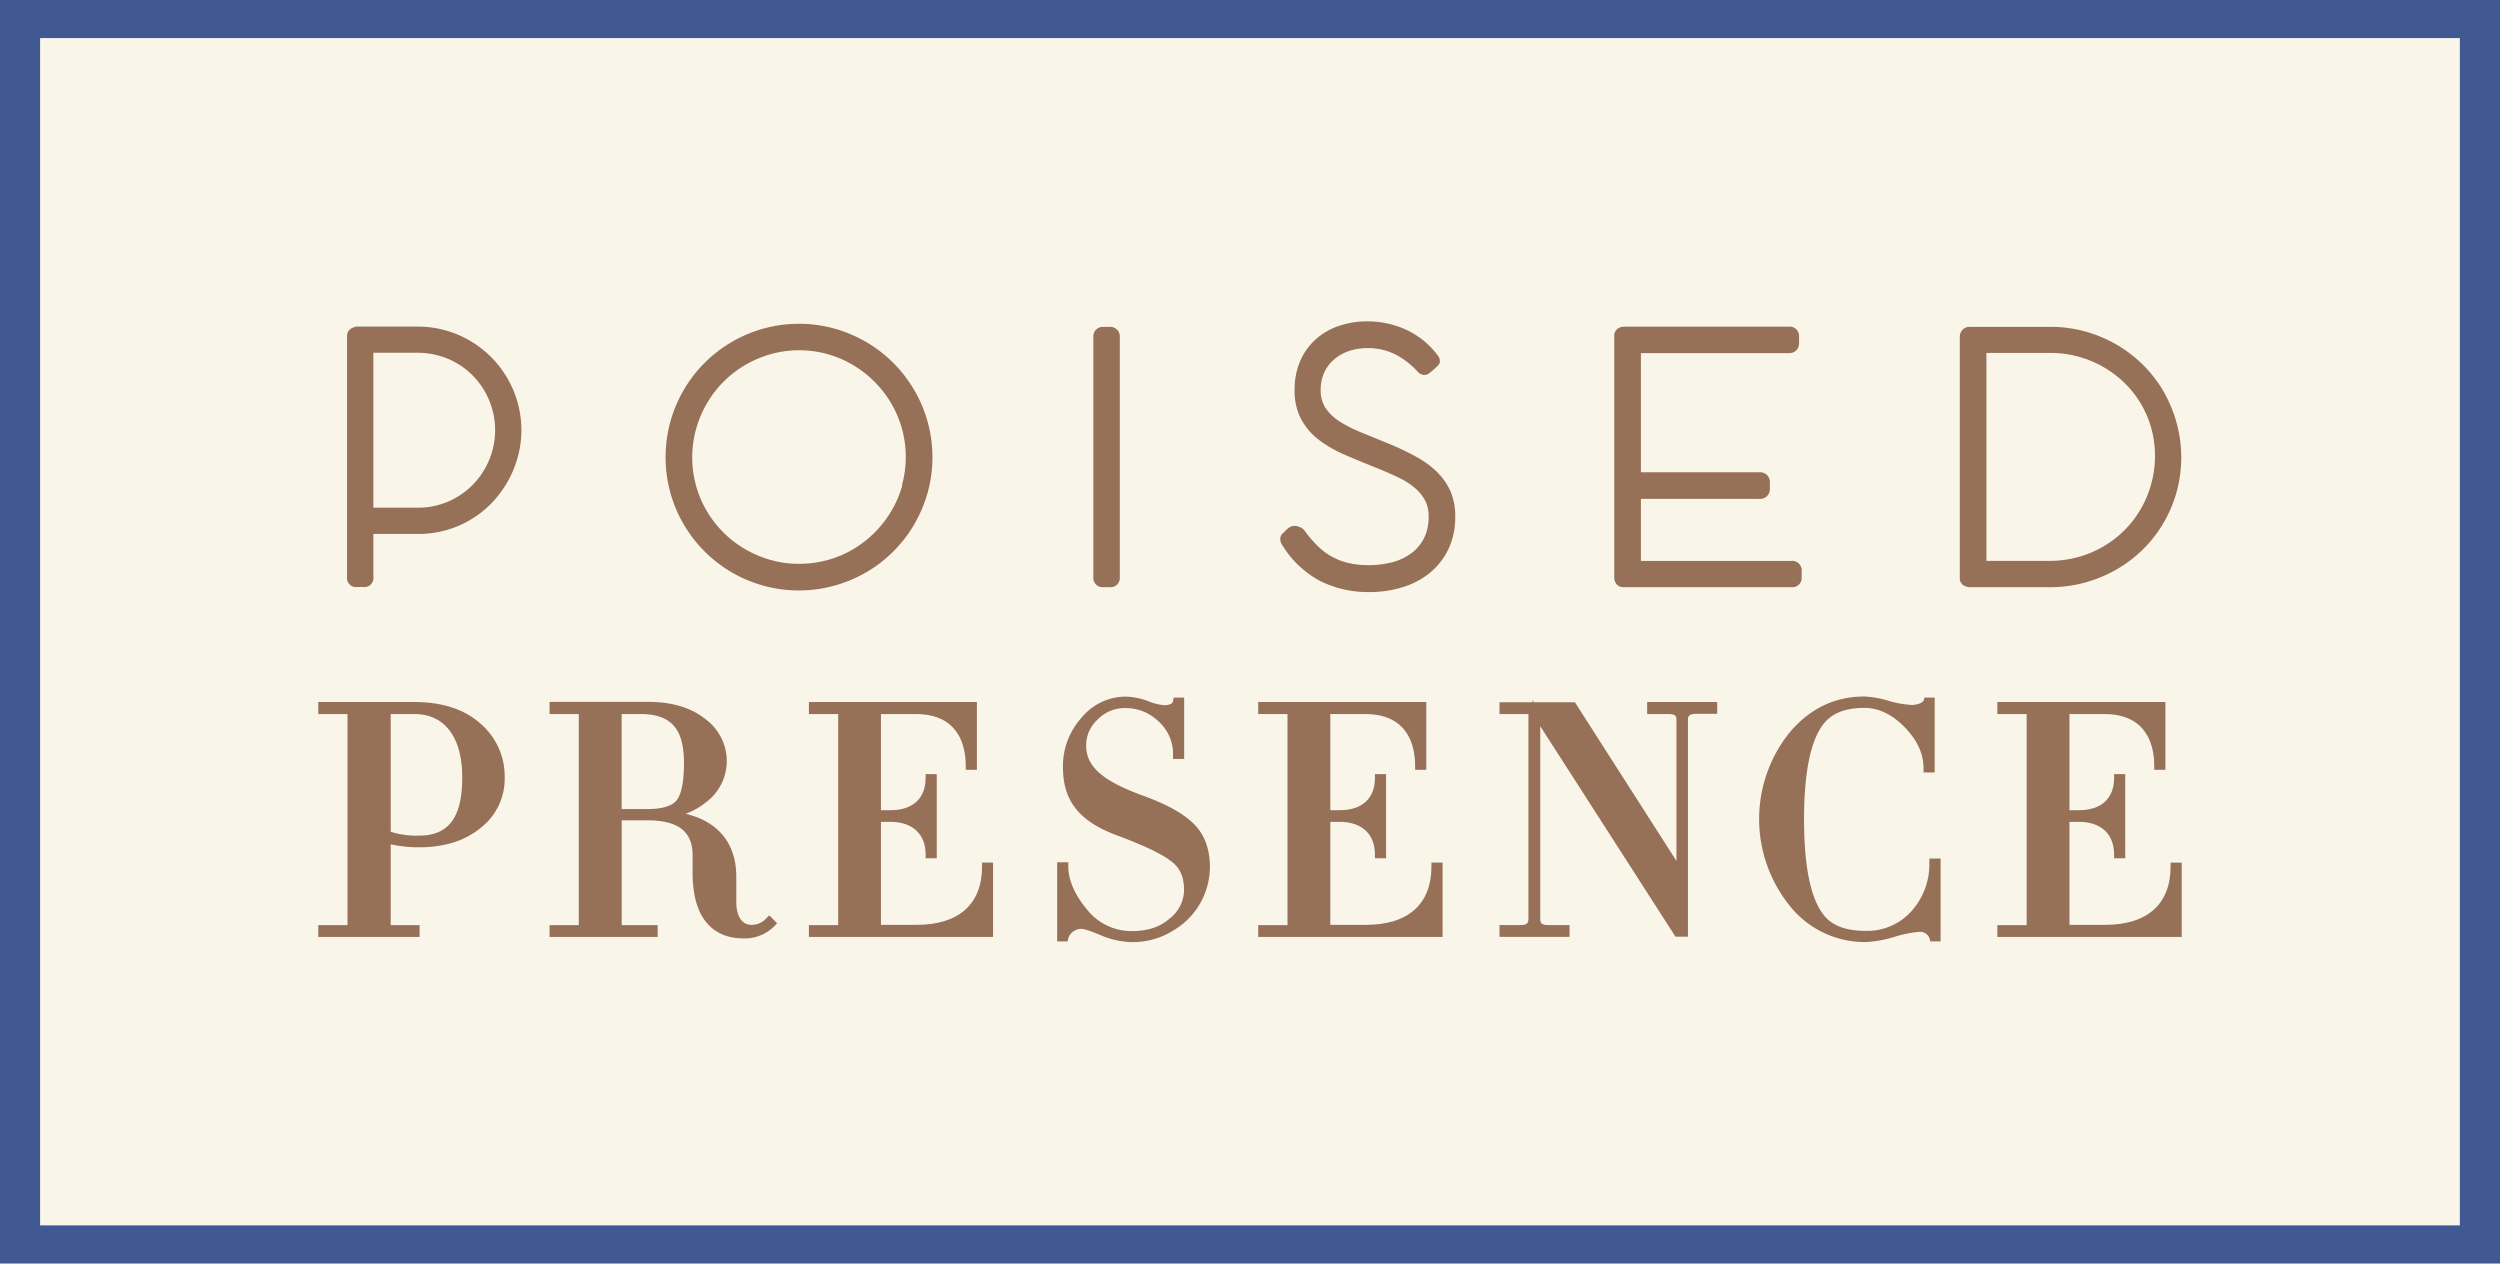 <svg xmlns="http://www.w3.org/2000/svg" viewBox="0 0 556.68 281.35"><defs><style>.cls-1{fill:#405993;}.cls-2{fill:#faf5e9;}.cls-3{fill:#967057;}</style></defs><g id="Layer_2" data-name="Layer 2"><g id="Layer_1-2" data-name="Layer 1"><rect class="cls-1" width="556.68" height="281.35"/><rect class="cls-2" x="8.93" y="8.48" width="538.81" height="264.38"/><path class="cls-3" d="M109.74,79.9a23.26,23.26,0,0,0-7.32-5.17,22.64,22.64,0,0,0-9.5-2H79.19l-.28.14A2,2,0,0,0,77.28,75v53.49a2,2,0,0,0,2.23,2.22h1.4a2,2,0,0,0,2.23-2.22v-9.6h9.78a22.59,22.59,0,0,0,16.9-7.24,23.65,23.65,0,0,0,4.64-7.39,22.9,22.9,0,0,0,0-17A23.33,23.33,0,0,0,109.74,79.9Zm-26.6-1.35h9.51A17.76,17.76,0,0,1,100,80a17.22,17.22,0,0,1,5.55,3.91,17.64,17.64,0,0,1,3.5,5.54,17.33,17.33,0,0,1-3.49,18.19A17,17,0,0,1,93,113.05H83.14Z"/><path class="cls-3" d="M192.91,127.43a29.83,29.83,0,0,0,10.65-10.64,30.92,30.92,0,0,0,3-7.08,29.66,29.66,0,0,0,0-15.79,29.81,29.81,0,0,0-13.66-17.75,30.17,30.17,0,0,0-7.09-3,29.67,29.67,0,0,0-15.81,0,29.77,29.77,0,0,0-13.11,7.64,29.67,29.67,0,0,0-8.68,21,29.33,29.33,0,0,0,1.06,7.88,29.56,29.56,0,0,0,7.62,13.09,30,30,0,0,0,6,4.64,29.75,29.75,0,0,0,30,0Zm8-19.31a24.06,24.06,0,0,1-6.15,10.46,23.76,23.76,0,0,1-4.81,3.73,23.32,23.32,0,0,1-5.68,2.4,24.12,24.12,0,0,1-6.31.84,23.1,23.1,0,0,1-9.22-1.87A23.75,23.75,0,0,1,156,111.05a23.7,23.7,0,0,1-1-15.53,24.2,24.2,0,0,1,2.4-5.69A23.24,23.24,0,0,1,161.12,85a23.9,23.9,0,0,1,4.82-3.73,24.56,24.56,0,0,1,5.67-2.41,23.56,23.56,0,0,1,15.53,1,24.08,24.08,0,0,1,12.69,12.7,23.64,23.64,0,0,1,1,15.52Z"/><path class="cls-3" d="M245.72,130.75h1.37a2.06,2.06,0,0,0,2.26-2.22V75a2.14,2.14,0,0,0-.65-1.63,2.28,2.28,0,0,0-1.61-.59h-1.37a2.23,2.23,0,0,0-1.65.61,2.19,2.19,0,0,0-.61,1.61v53.53A2.06,2.06,0,0,0,245.72,130.75Z"/><path class="cls-3" d="M320,105.11a20.6,20.6,0,0,0-4.55-3.34A56.21,56.21,0,0,0,309.73,99l-6.5-2.66a30.06,30.06,0,0,1-5-2.53,10.66,10.66,0,0,1-3.1-3,7.17,7.17,0,0,1-1.05-4,9.3,9.3,0,0,1,.74-3.75,8.41,8.41,0,0,1,2.1-2.9,10.07,10.07,0,0,1,3.3-1.94,12.55,12.55,0,0,1,4.32-.7A13.39,13.39,0,0,1,310.86,79a17.87,17.87,0,0,1,4.9,3.86,2.28,2.28,0,0,0,1,.58,1.75,1.75,0,0,0,1.54-.38l.57-.46c.26-.2.5-.41.72-.61l.55-.54a1.37,1.37,0,0,0,.48-.94,2.05,2.05,0,0,0-.15-.83,3.32,3.32,0,0,0-.38-.61A19.51,19.51,0,0,0,317,75.84a19.18,19.18,0,0,0-3.73-2.34,20.46,20.46,0,0,0-8.69-1.94,19.36,19.36,0,0,0-6.41,1,15,15,0,0,0-5.2,3,13.82,13.82,0,0,0-3.46,4.84,16.07,16.07,0,0,0-1.24,6.41,13.49,13.49,0,0,0,1.49,6.59,14.73,14.73,0,0,0,4,4.61,27.91,27.91,0,0,0,5.88,3.34c2.17.93,4.55,1.91,7.08,2.92,1.6.65,3.13,1.32,4.56,2a17.23,17.23,0,0,1,3.63,2.26,10,10,0,0,1,2.37,2.81,7.64,7.64,0,0,1,.84,3.66,10.47,10.47,0,0,1-1.05,4.86,9.29,9.29,0,0,1-2.81,3.33,12.45,12.45,0,0,1-4.22,2,20.73,20.73,0,0,1-5.27.65,19,19,0,0,1-4.62-.51,14.22,14.22,0,0,1-6.85-3.86,27.44,27.44,0,0,1-2.84-3.35,2.42,2.42,0,0,0-1.13-.79,3,3,0,0,0-1-.24,2.43,2.43,0,0,0-1.63.65,8.6,8.6,0,0,0-.8.8,1.72,1.72,0,0,0-.82,1.45,2.41,2.41,0,0,0,.16.87,3.64,3.64,0,0,0,.36.63,21.85,21.85,0,0,0,8.46,7.93,24,24,0,0,0,10.79,2.42,25.1,25.1,0,0,0,7.39-1.06,18,18,0,0,0,6.13-3.2,15.57,15.57,0,0,0,4.15-5.3,16.55,16.55,0,0,0,1.52-7.25,14.1,14.1,0,0,0-1.05-5.61A14,14,0,0,0,320,105.11Z"/><path class="cls-3" d="M361.53,130.75h37.39a2.06,2.06,0,0,0,2.26-2.22v-1.36a2.1,2.1,0,0,0-2.3-2.27h-33.5V111.09H391.8a2.16,2.16,0,0,0,2.3-2.26v-1.36a2.22,2.22,0,0,0-.7-1.76,2.39,2.39,0,0,0-1.6-.55H365.38V78.63h32.89A2.25,2.25,0,0,0,400,78a2.3,2.3,0,0,0,.6-1.62V75a2.1,2.1,0,0,0-2.31-2.26H361.72a2.87,2.87,0,0,0-1.39.35,2,2,0,0,0-.88,1.87v53.57a2.38,2.38,0,0,0,.47,1.5A2,2,0,0,0,361.53,130.75Z"/><path class="cls-3" d="M464.25,129.72a30.58,30.58,0,0,0,7-2.89,29,29,0,0,0,5.92-4.49,28.4,28.4,0,0,0,4.56-5.86,28.79,28.79,0,0,0,2.93-6.91,29.17,29.17,0,0,0,0-15.44,29.88,29.88,0,0,0-2.88-6.93,28.73,28.73,0,0,0-4.5-5.86,29.34,29.34,0,0,0-5.85-4.53,30.07,30.07,0,0,0-6.91-2.94,28.79,28.79,0,0,0-7.72-1.09H438.45a2.13,2.13,0,0,0-1.49.7,2.27,2.27,0,0,0-.57,1.6v53.64a1.81,1.81,0,0,0,.92,1.66,2.78,2.78,0,0,0,1.38.37H456.5A28.87,28.87,0,0,0,464.25,129.72ZM442.32,78.59H456.5a23.61,23.61,0,0,1,16.43,6.54,22.53,22.53,0,0,1,6.92,16.46,23,23,0,0,1-.83,6.16,23.4,23.4,0,0,1-2.32,5.57,22.72,22.72,0,0,1-3.63,4.73,23.24,23.24,0,0,1-10.36,6,23.57,23.57,0,0,1-6.32.84H442.32Z"/><path class="cls-3" d="M106.93,161.08c-3.56-3.16-8.49-4.76-14.67-4.76H70.87V159h6.51v47H70.87v2.63H93.43v-2.63H87V188a28.19,28.19,0,0,0,6.33.67c5.58,0,10.18-1.44,13.65-4.29a13.81,13.81,0,0,0,5.4-11.27A15.49,15.49,0,0,0,106.93,161.08ZM87,159h5.27c6.77,0,10.66,5.15,10.66,14.14,0,8.82-3,12.93-9.6,12.93a19.07,19.07,0,0,1-6.33-.86Z"/><path class="cls-3" d="M170.64,204.47a4.31,4.31,0,0,1-3.31,1.47c-2.12,0-3.38-1.91-3.38-5.12v-5.61c0-7.38-4-12.27-11.28-14a15.67,15.67,0,0,0,4.52-2.56,11.41,11.41,0,0,0,4.64-9.08,11.63,11.63,0,0,0-4.87-9.53c-3.13-2.49-7.36-3.75-12.59-3.75h-22V159h6.51v47h-6.51v2.63h24.07v-2.63h-8V182.66h5.65c6.91,0,10.13,2.47,10.13,7.78v3.86c0,12.75,7,14.65,11.24,14.65a9.25,9.25,0,0,0,7-2.76l.58-.61-1.75-1.76ZM138.42,159h4.21c6.78,0,9.67,3.25,9.67,10.88,0,4.24-.57,7.06-1.67,8.37s-3.34,1.91-6.56,1.91h-5.65Z"/><path class="cls-3" d="M218.68,192.94c0,8.38-5.18,13-14.59,13h-7.93V183h2.1c4.91,0,7.85,2.71,7.85,7.25v.86h2.48V172.38h-2.48v.86c0,4.56-2.87,7.17-7.85,7.17h-2.1V159h7.78c9.66,0,11.11,7.24,11.11,11.56v.86h2.48V156.32H180.12V159h6.52v47h-6.52v2.63h41V192.08h-2.48Z"/><path class="cls-3" d="M254.18,177.05c-8.75-3.23-12.32-6.42-12.32-11a7.74,7.74,0,0,1,2.55-5.83,8.41,8.41,0,0,1,6.21-2.55,10.41,10.41,0,0,1,7.38,3,9.64,9.64,0,0,1,3.2,7.46V169h2.48V155.33h-2.33l-.13.69c-.07.34-.2,1-2,1a11.9,11.9,0,0,1-3.47-.85,14.5,14.5,0,0,0-5.17-1.05,12.71,12.71,0,0,0-9.81,4.77,16,16,0,0,0-4.08,10.95c0,7.57,3.68,12.14,12.3,15.27,5.92,2.23,9.76,4.07,11.77,5.65,2,1.42,2.9,3.54,2.9,6.5a8.22,8.22,0,0,1-3.2,6.26c-2.1,1.89-4.88,2.81-8.51,2.81a12.66,12.66,0,0,1-9.94-4.84c-2.74-3.31-4.13-6.54-4.13-9.61V192h-2.48v17.63h2.32l.15-.68a3.06,3.06,0,0,1,2.94-2.12c.42,0,1.51.25,4.37,1.45a18.35,18.35,0,0,0,6.84,1.5,17.06,17.06,0,0,0,9.57-2.79,16.45,16.45,0,0,0,6-6.48,16.81,16.81,0,0,0,1.83-7.34c0-4.23-1.29-7.57-3.83-9.95S259.37,178.91,254.18,177.05Z"/><path class="cls-3" d="M318.74,192.94c0,8.38-5.19,13-14.6,13h-7.92V183h2.09c4.91,0,7.85,2.71,7.85,7.25v.86h2.48V172.38h-2.48v.86c0,4.56-2.86,7.17-7.85,7.17h-2.09V159H304c9.67,0,11.11,7.24,11.11,11.56v.86h2.48V156.32H280.17V159h6.52v47h-6.52v2.63h41.05V192.08h-2.48Z"/><path class="cls-3" d="M366.78,159h4.8c1.59,0,1.72.59,1.72,1.26v31.45l-22.61-35.34h-9.13l-.31-.49v.49H333.9V159h6.44v45.66c0,.64-.12,1.33-1.64,1.33h-4.8v2.63h15.59v-2.63h-4.8c-1.58,0-1.72-.66-1.72-1.33V161.7l30.11,46.87h2.78V160.21c0-.47,0-1.26,1.79-1.26h4.72v-2.63H366.78Z"/><path class="cls-3" d="M429.61,192a15.63,15.63,0,0,1-4.08,11,13.22,13.22,0,0,1-10.06,4.28c-3.78,0-6.54-.83-8.43-2.51-3.54-3.24-5.33-10.75-5.33-22.32s1.79-19.07,5.32-22.31c1.9-1.69,4.56-2.51,8.14-2.51,3.15,0,6.16,1.44,8.94,4.29s4.21,5.89,4.21,9.17V172h2.48V155.33h-2.27l-.18.64c-.07.28-1,1-2.73,1a24.07,24.07,0,0,1-5-.88,21.54,21.54,0,0,0-5.47-1c-6.66,0-12.31,2.76-16.8,8.2a30.76,30.76,0,0,0,.15,38.37,21.35,21.35,0,0,0,17,8.11,25.94,25.94,0,0,0,6.36-1.16,25.18,25.18,0,0,1,5.46-1.11,2.27,2.27,0,0,1,2.34,1.46l.16.66h2.3V191.17h-2.48Z"/><path class="cls-3" d="M483.33,192.08v.86c0,8.38-5.18,13-14.6,13h-7.92V183h2.09c4.92,0,7.85,2.71,7.85,7.25v.86h2.48V172.38h-2.48v.86c0,4.56-2.86,7.17-7.85,7.17h-2.09V159h7.77c9.67,0,11.11,7.24,11.11,11.56v.86h2.48V156.32H444.76V159h6.52v47h-6.52v2.63h41.05V192.08Z"/></g></g></svg>